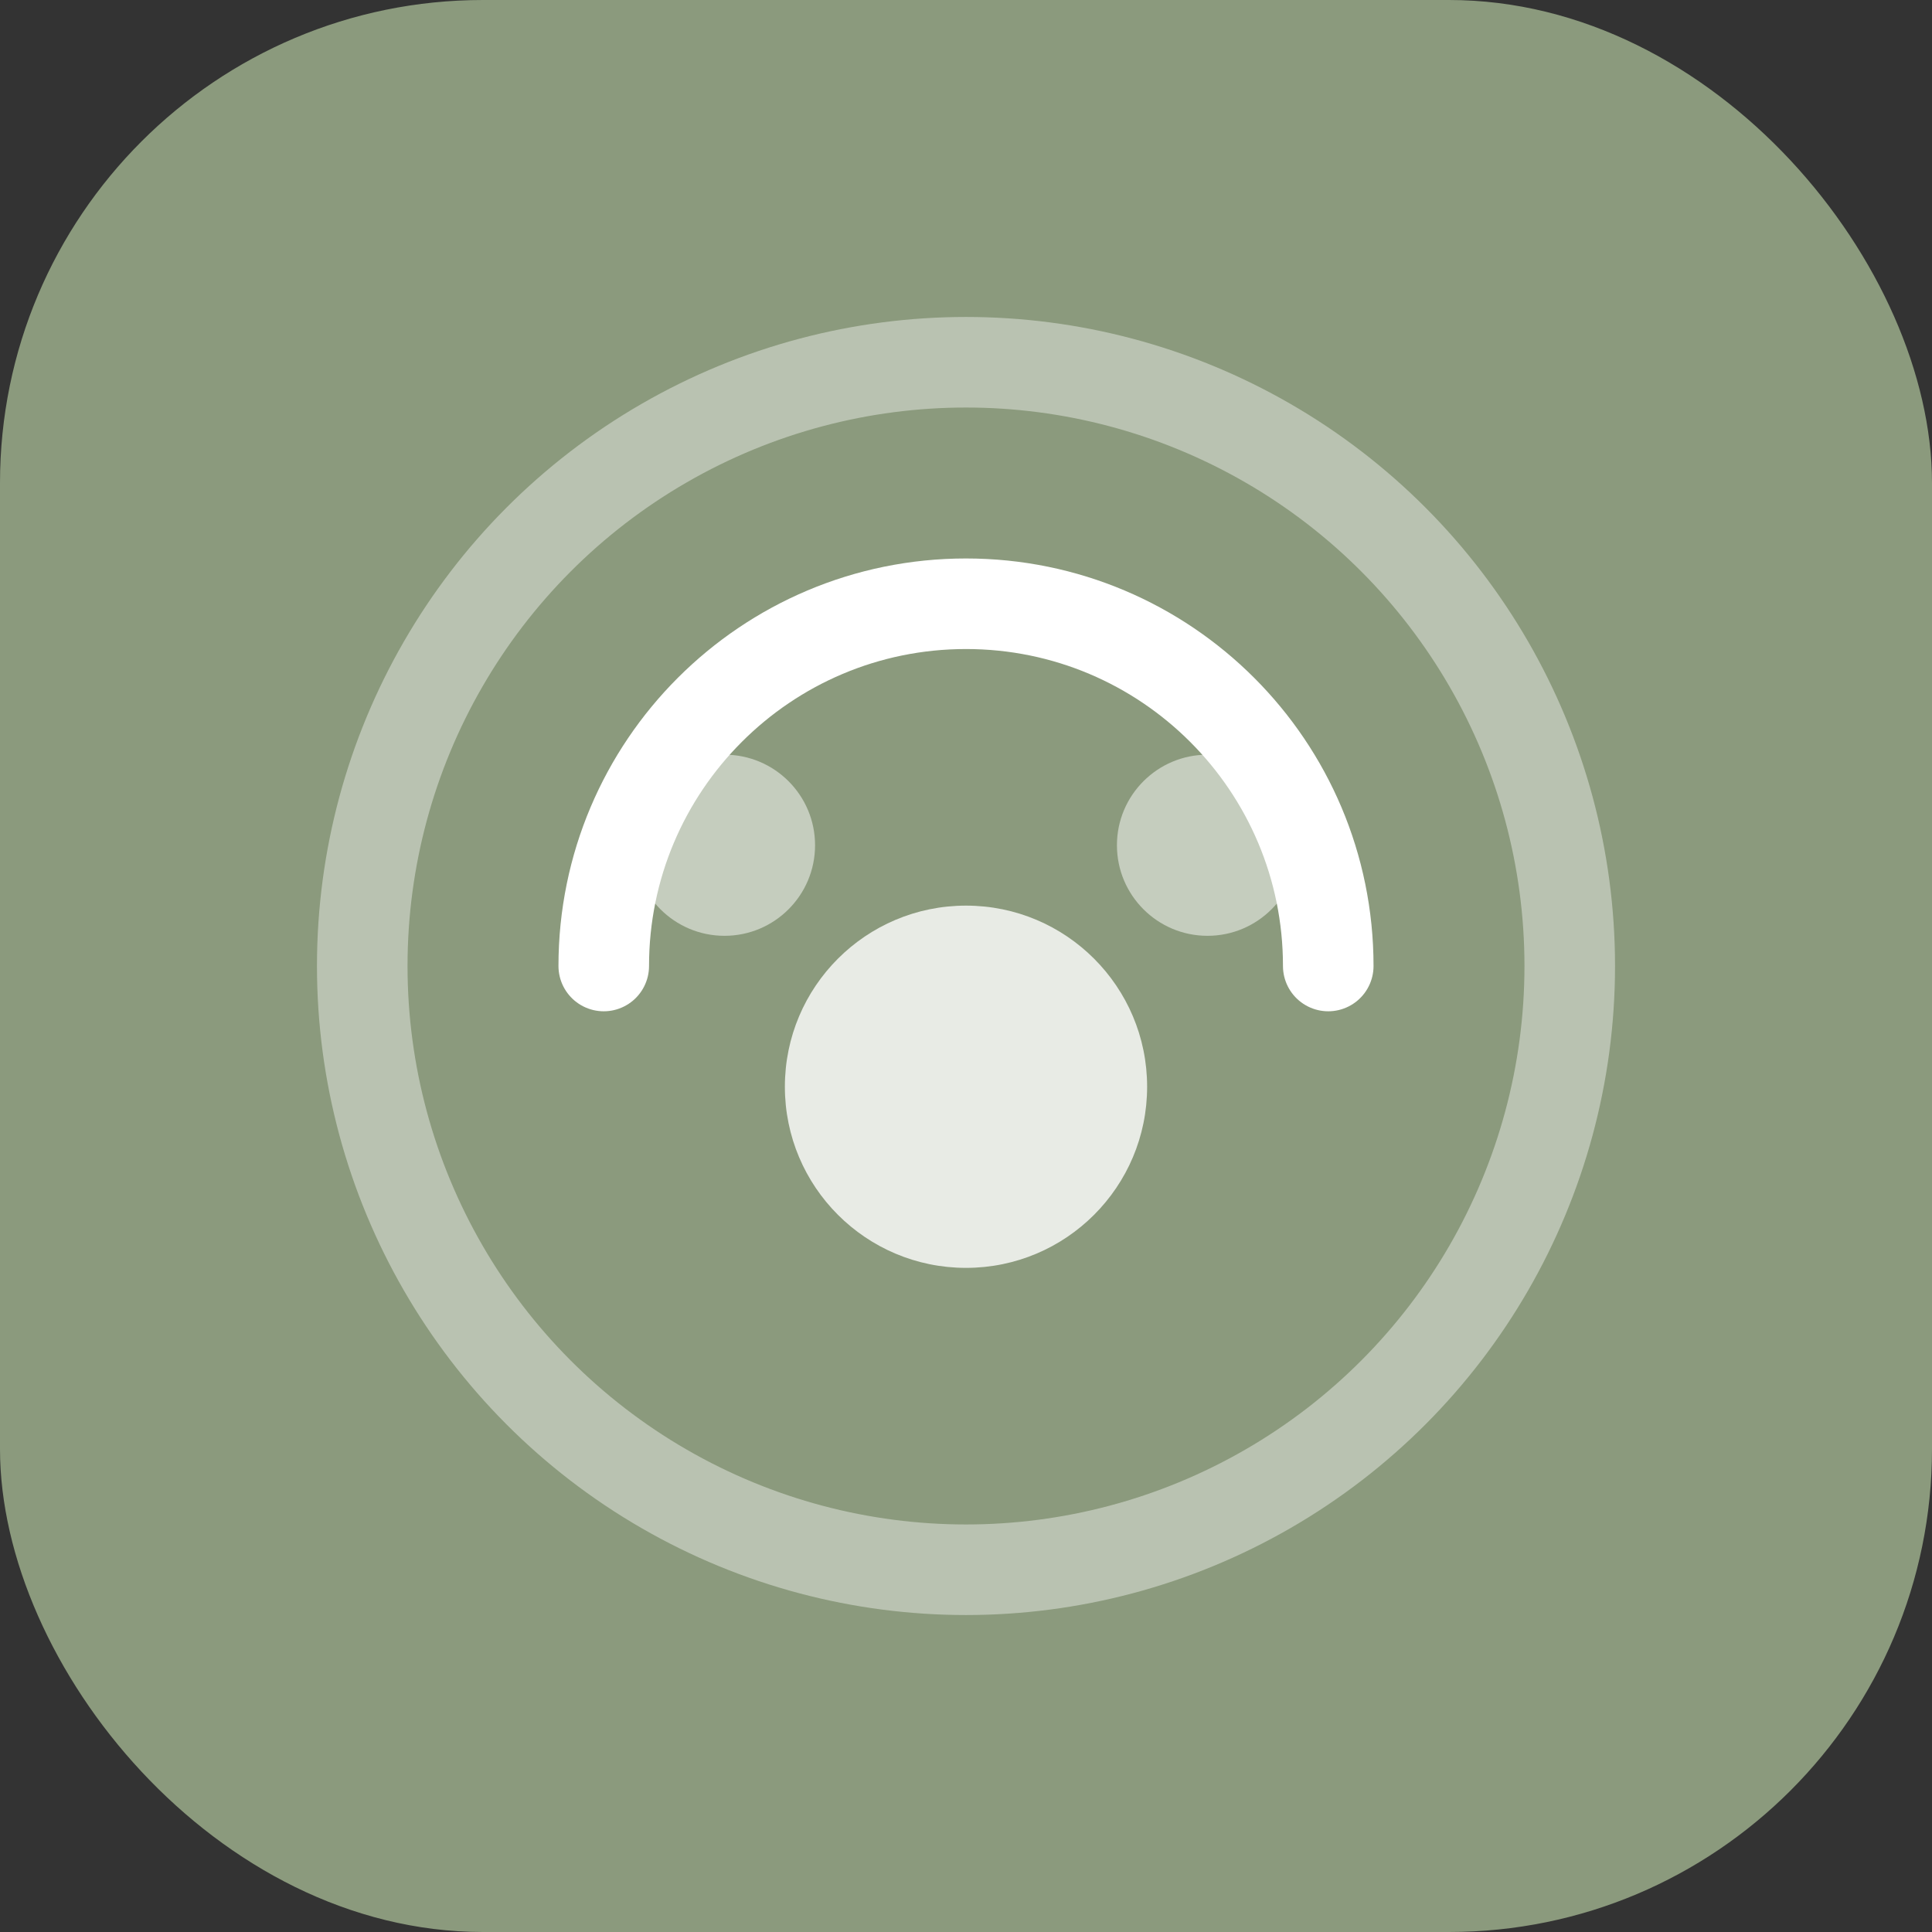 <svg viewBox="0 0 32 32" fill="none" xmlns="http://www.w3.org/2000/svg">
  <rect x="0" y="0" width="32" height="32" fill="#333333" stroke="none"/>
  <rect width="32" height="32" rx="8" fill="#8B9A7D"/>
  <circle cx="16" cy="16" r="10" stroke="white" stroke-width="1.5" opacity="0.4"/>
  <path d="M10 16C10 12.686 12.686 10 16 10C19.314 10 22 12.686 22 16" stroke="white" stroke-width="1.5" stroke-linecap="round"/>
  <circle cx="16" cy="18" r="3" fill="white" opacity="0.8"/>
  <circle cx="12" cy="14" r="1.5" fill="white" opacity="0.5"/>
  <circle cx="20" cy="14" r="1.5" fill="white" opacity="0.5"/>
</svg>

